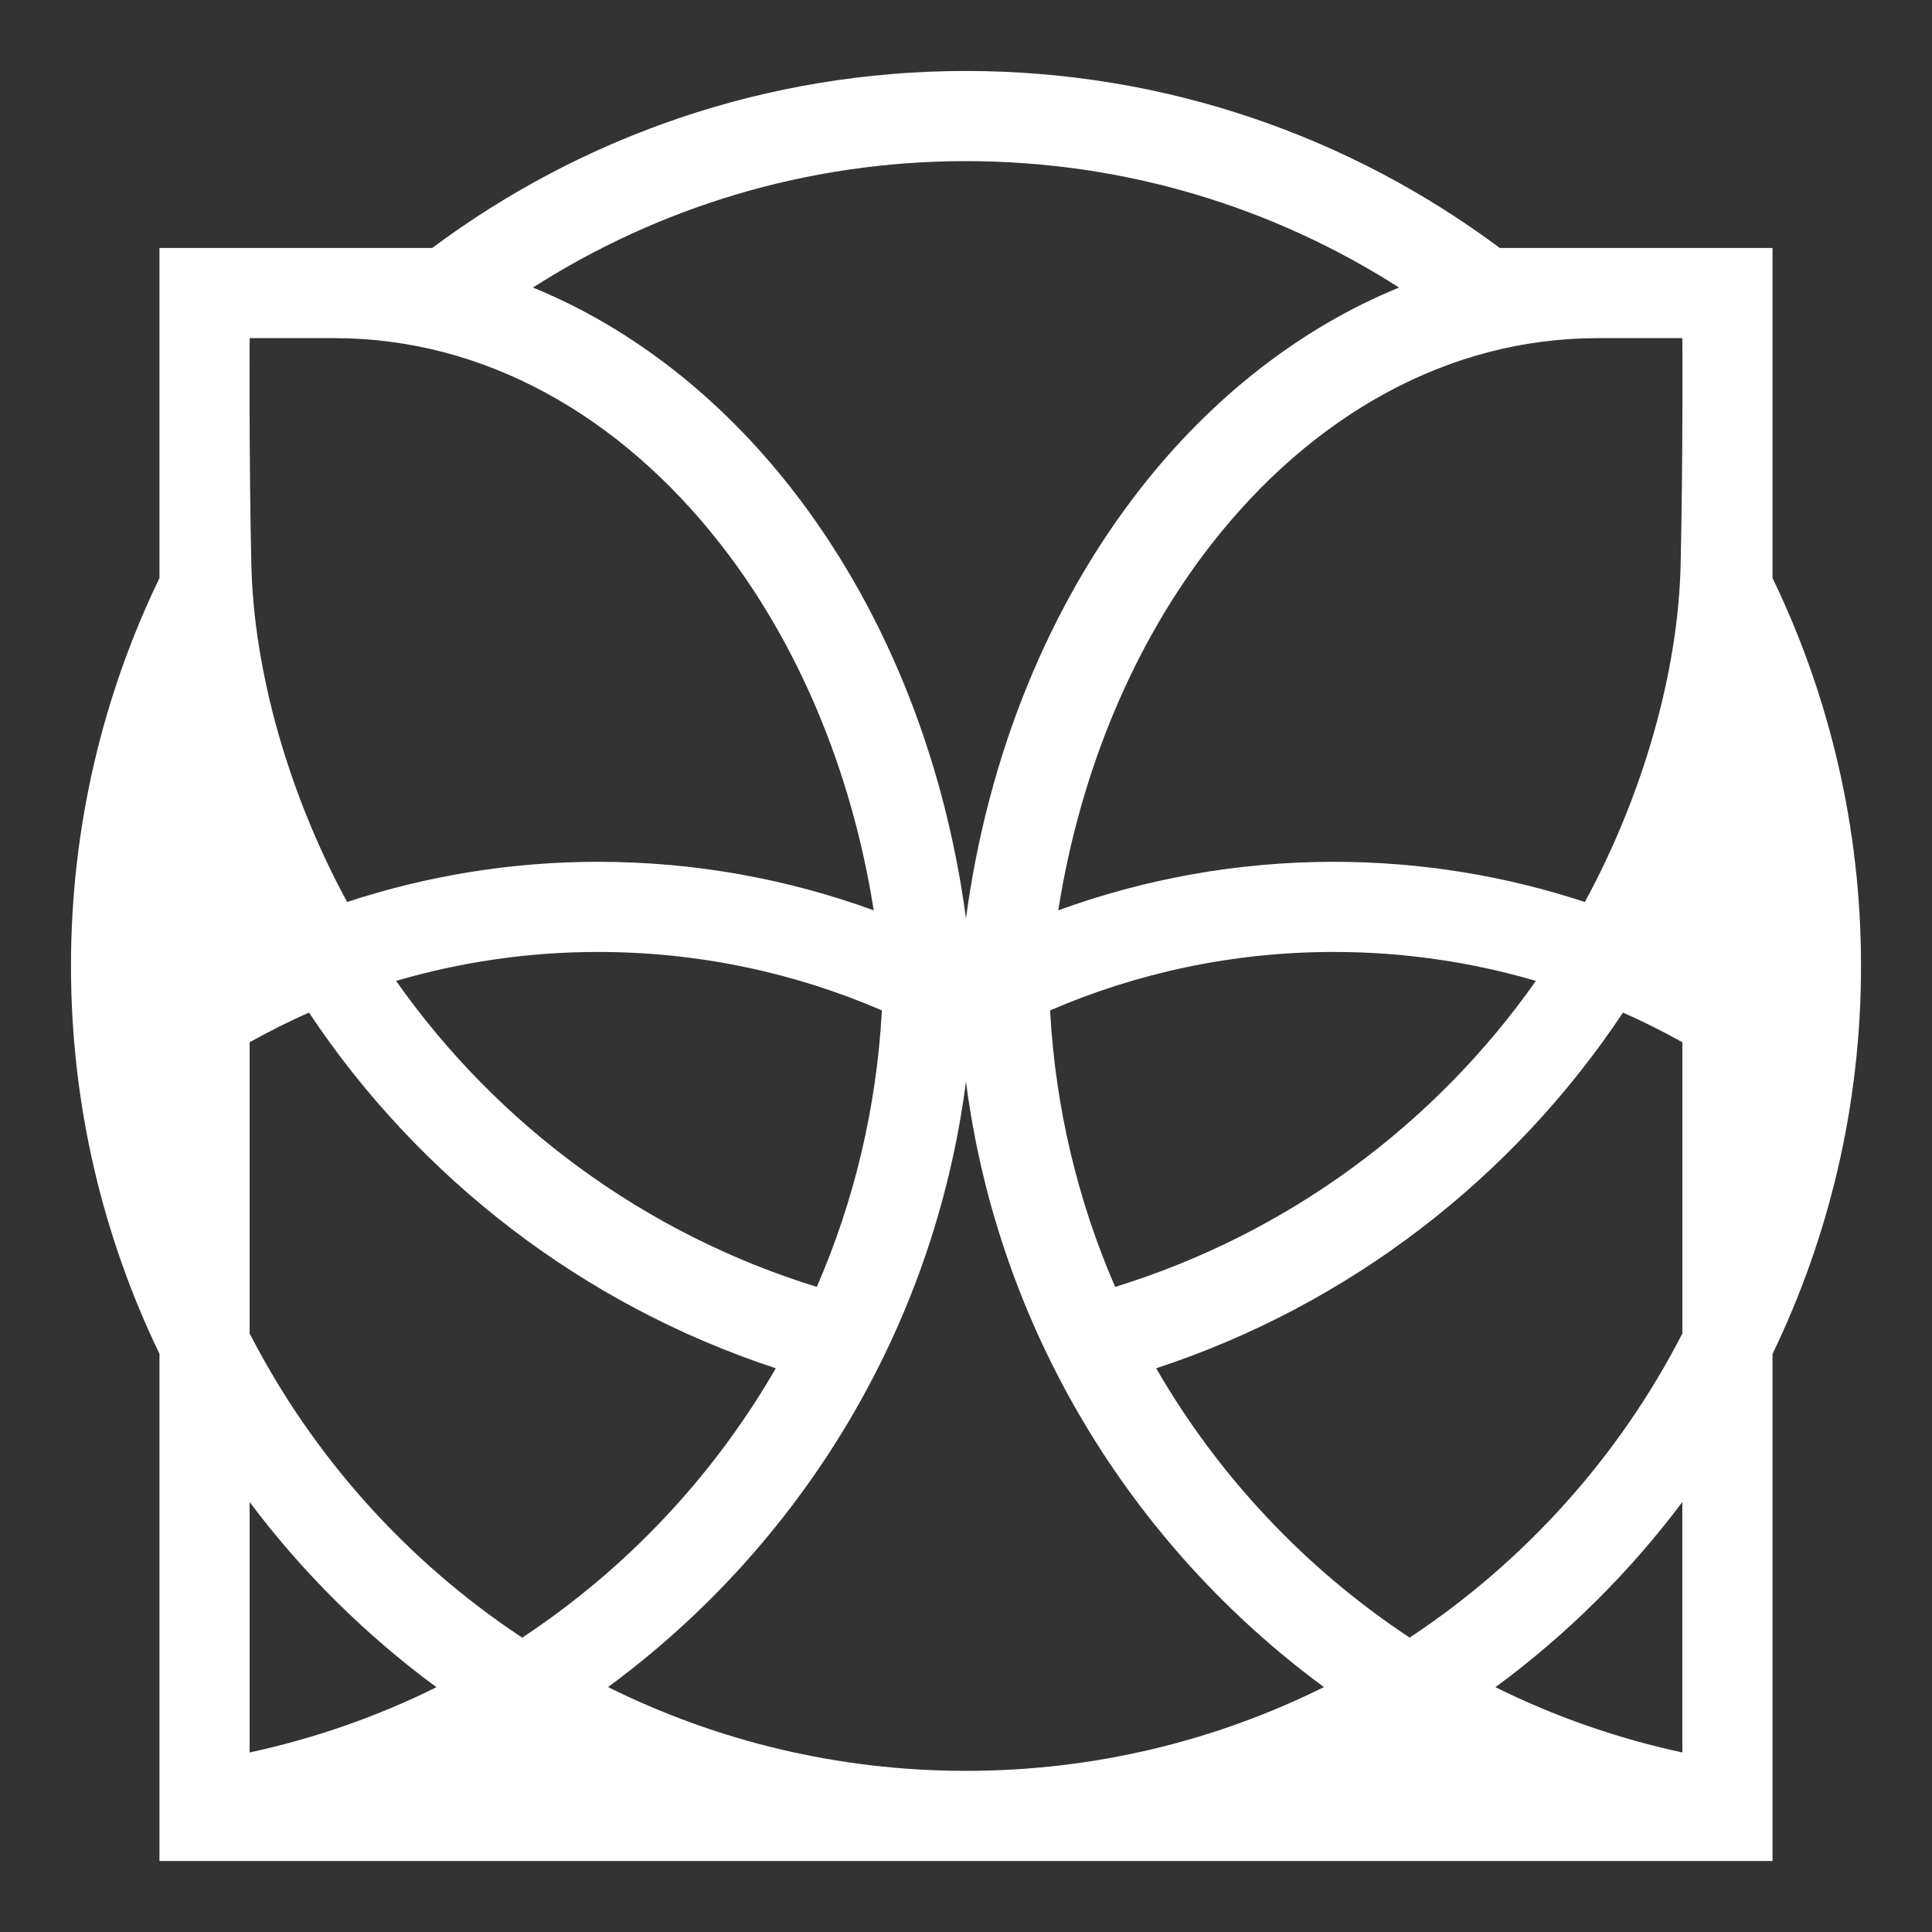 <?xml version="1.0" encoding="UTF-8" standalone="no"?>
<svg
   xmlns:dc="http://purl.org/dc/elements/1.1/"
   xmlns:cc="http://creativecommons.org/ns#"
   xmlns:rdf="http://www.w3.org/1999/02/22-rdf-syntax-ns#"
   xmlns:svg="http://www.w3.org/2000/svg"
   xmlns="http://www.w3.org/2000/svg"
   style="enable-background:new"
   id="svg8"
   version="1.1"
   viewBox="0 0 200 200"
   height="200"
   width="200">
  <rect x="0" y="0" width="200" height="200" fill="#333333" stroke="none"/>
  <defs
     id="defs2" />
  <g
     transform="translate(0,-880)"
     style="display:inline"
     id="layer11">
    <g
       transform="translate(-207.149,221.39)"
       style="fill:#ffffff"
       id="g2073">
      <path
         style="color:#000000;font-style:normal;font-variant:normal;font-weight:normal;font-stretch:normal;font-size:medium;line-height:normal;font-family:sans-serif;font-variant-ligatures:normal;font-variant-position:normal;font-variant-caps:normal;font-variant-numeric:normal;font-variant-alternates:normal;font-feature-settings:normal;text-indent:0;text-align:start;text-decoration:none;text-decoration-line:none;text-decoration-style:solid;text-decoration-color:#000000;letter-spacing:normal;word-spacing:normal;text-transform:none;writing-mode:lr-tb;direction:ltr;text-orientation:mixed;dominant-baseline:auto;baseline-shift:baseline;text-anchor:start;white-space:normal;shape-padding:0;clip-rule:nonzero;display:inline;overflow:visible;visibility:visible;opacity:1;isolation:auto;mix-blend-mode:normal;color-interpolation:sRGB;color-interpolation-filters:linearRGB;solid-color:#000000;solid-opacity:1;vector-effect:none;fill:#ffffff;fill-opacity:1;fill-rule:evenodd;stroke:none;stroke-width:9.333;stroke-linecap:butt;stroke-linejoin:miter;stroke-miterlimit:4;stroke-dasharray:none;stroke-dashoffset:0;stroke-opacity:1;color-rendering:auto;image-rendering:auto;shape-rendering:auto;text-rendering:auto;enable-background:accumulate"
         d="m 307.149,665.957 c -20.701,0 -39.825,6.82 -55.26,18.324 h -28.232 v 4.666 29.502 c -5.866,12.154 -9.16,25.777 -9.16,40.16 0,14.38 3.296,27.996 9.16,40.146 v 42.758 9.365 0.383 h 83.492 83.49 v -0.383 -9.365 -42.742 c 5.868,-12.154 9.162,-25.777 9.162,-40.162 -10e-6,-14.386 -3.294,-28.01 -9.162,-40.166 v -34.162 c -9.41,0 -18.82,0 -28.23,0 -15.435,-11.504 -34.559,-18.324 -55.26,-18.324 z m 0,9.334 c 16.522,0 31.891,4.813 44.83,13.086 -10.294,4.208 -19.445,11.452 -26.74,20.773 -9.367,11.969 -15.792,27.381 -18.092,44.523 -2.3,-17.143 -8.723,-32.555 -18.09,-44.523 -7.295,-9.321 -16.445,-16.566 -26.738,-20.773 12.939,-8.273 28.308,-13.086 44.83,-13.086 z m -74.158,18.324 h 8.791 c 15.416,0 29.477,7.936 39.926,21.287 7.879,10.068 13.564,23.195 15.889,37.947 -8.906,-3.246 -18.513,-5.025 -28.531,-5.025 -9.073,0 -17.802,1.469 -25.982,4.16 -6.065,-11.165 -9.665,-23.871 -9.915,-34.921 -0.249,-11.049 -0.177,-23.448 -0.177,-23.448 z m 139.523,0 h 0.617 8.174 c 0,0 0.072,12.399 -0.177,23.448 -0.249,11.049 -3.85,23.756 -9.915,34.921 -8.18,-2.691 -16.909,-4.16 -25.982,-4.16 -10.018,0 -19.625,1.779 -28.531,5.025 2.324,-14.752 8.009,-27.879 15.889,-37.947 10.449,-13.351 24.509,-21.287 39.926,-21.287 z m -103.449,63.541 c 10.445,0 20.372,2.164 29.377,6.049 -0.55,10.132 -2.894,19.777 -6.736,28.623 -17.819,-5.489 -33.067,-16.774 -43.553,-31.676 6.631,-1.942 13.645,-2.996 20.912,-2.996 z m 76.166,0 c 7.267,0 14.281,1.054 20.912,2.996 -10.486,14.901 -25.734,26.187 -43.553,31.676 -3.842,-8.846 -6.187,-18.491 -6.736,-28.623 9.005,-3.885 18.932,-6.049 29.377,-6.049 z m -106.096,6.275 c 11.412,17.149 28.383,30.277 48.326,36.822 -6.473,11.213 -15.482,20.765 -26.25,27.887 -11.907,-7.874 -21.662,-18.725 -28.221,-31.496 v -0.129 -30.012 c 1.995,-1.112 4.041,-2.145 6.145,-3.072 z m 136.025,0 c 2.104,0.927 4.149,1.961 6.145,3.072 v 30.012 0.141 c -6.56,12.768 -16.325,23.606 -28.23,31.479 -10.764,-7.122 -19.769,-16.671 -26.24,-27.881 19.943,-6.545 36.914,-19.673 48.326,-36.822 z m -68.014,7.152 c 3.321,25.658 17.168,48.037 37.057,62.674 -11.158,5.543 -23.733,8.672 -37.055,8.672 -13.322,0 -25.896,-3.13 -37.055,-8.674 19.887,-14.637 33.732,-37.015 37.053,-62.672 z m 74.158,43.514 v 25.928 c -6.794,-1.468 -13.283,-3.747 -19.346,-6.758 7.349,-5.408 13.872,-11.872 19.346,-19.17 z m -148.314,0.004 c 5.473,7.296 11.994,13.761 19.342,19.168 -6.062,3.01 -12.549,5.289 -19.342,6.756 z"
         id="path1486-6-6" />
    </g>
  </g>
  <g
     id="g5990"
     transform="matrix(0.959,0,0,0.959,8299.734,9926.211)">
    <g
       id="g5986" />
  </g>
</svg>
